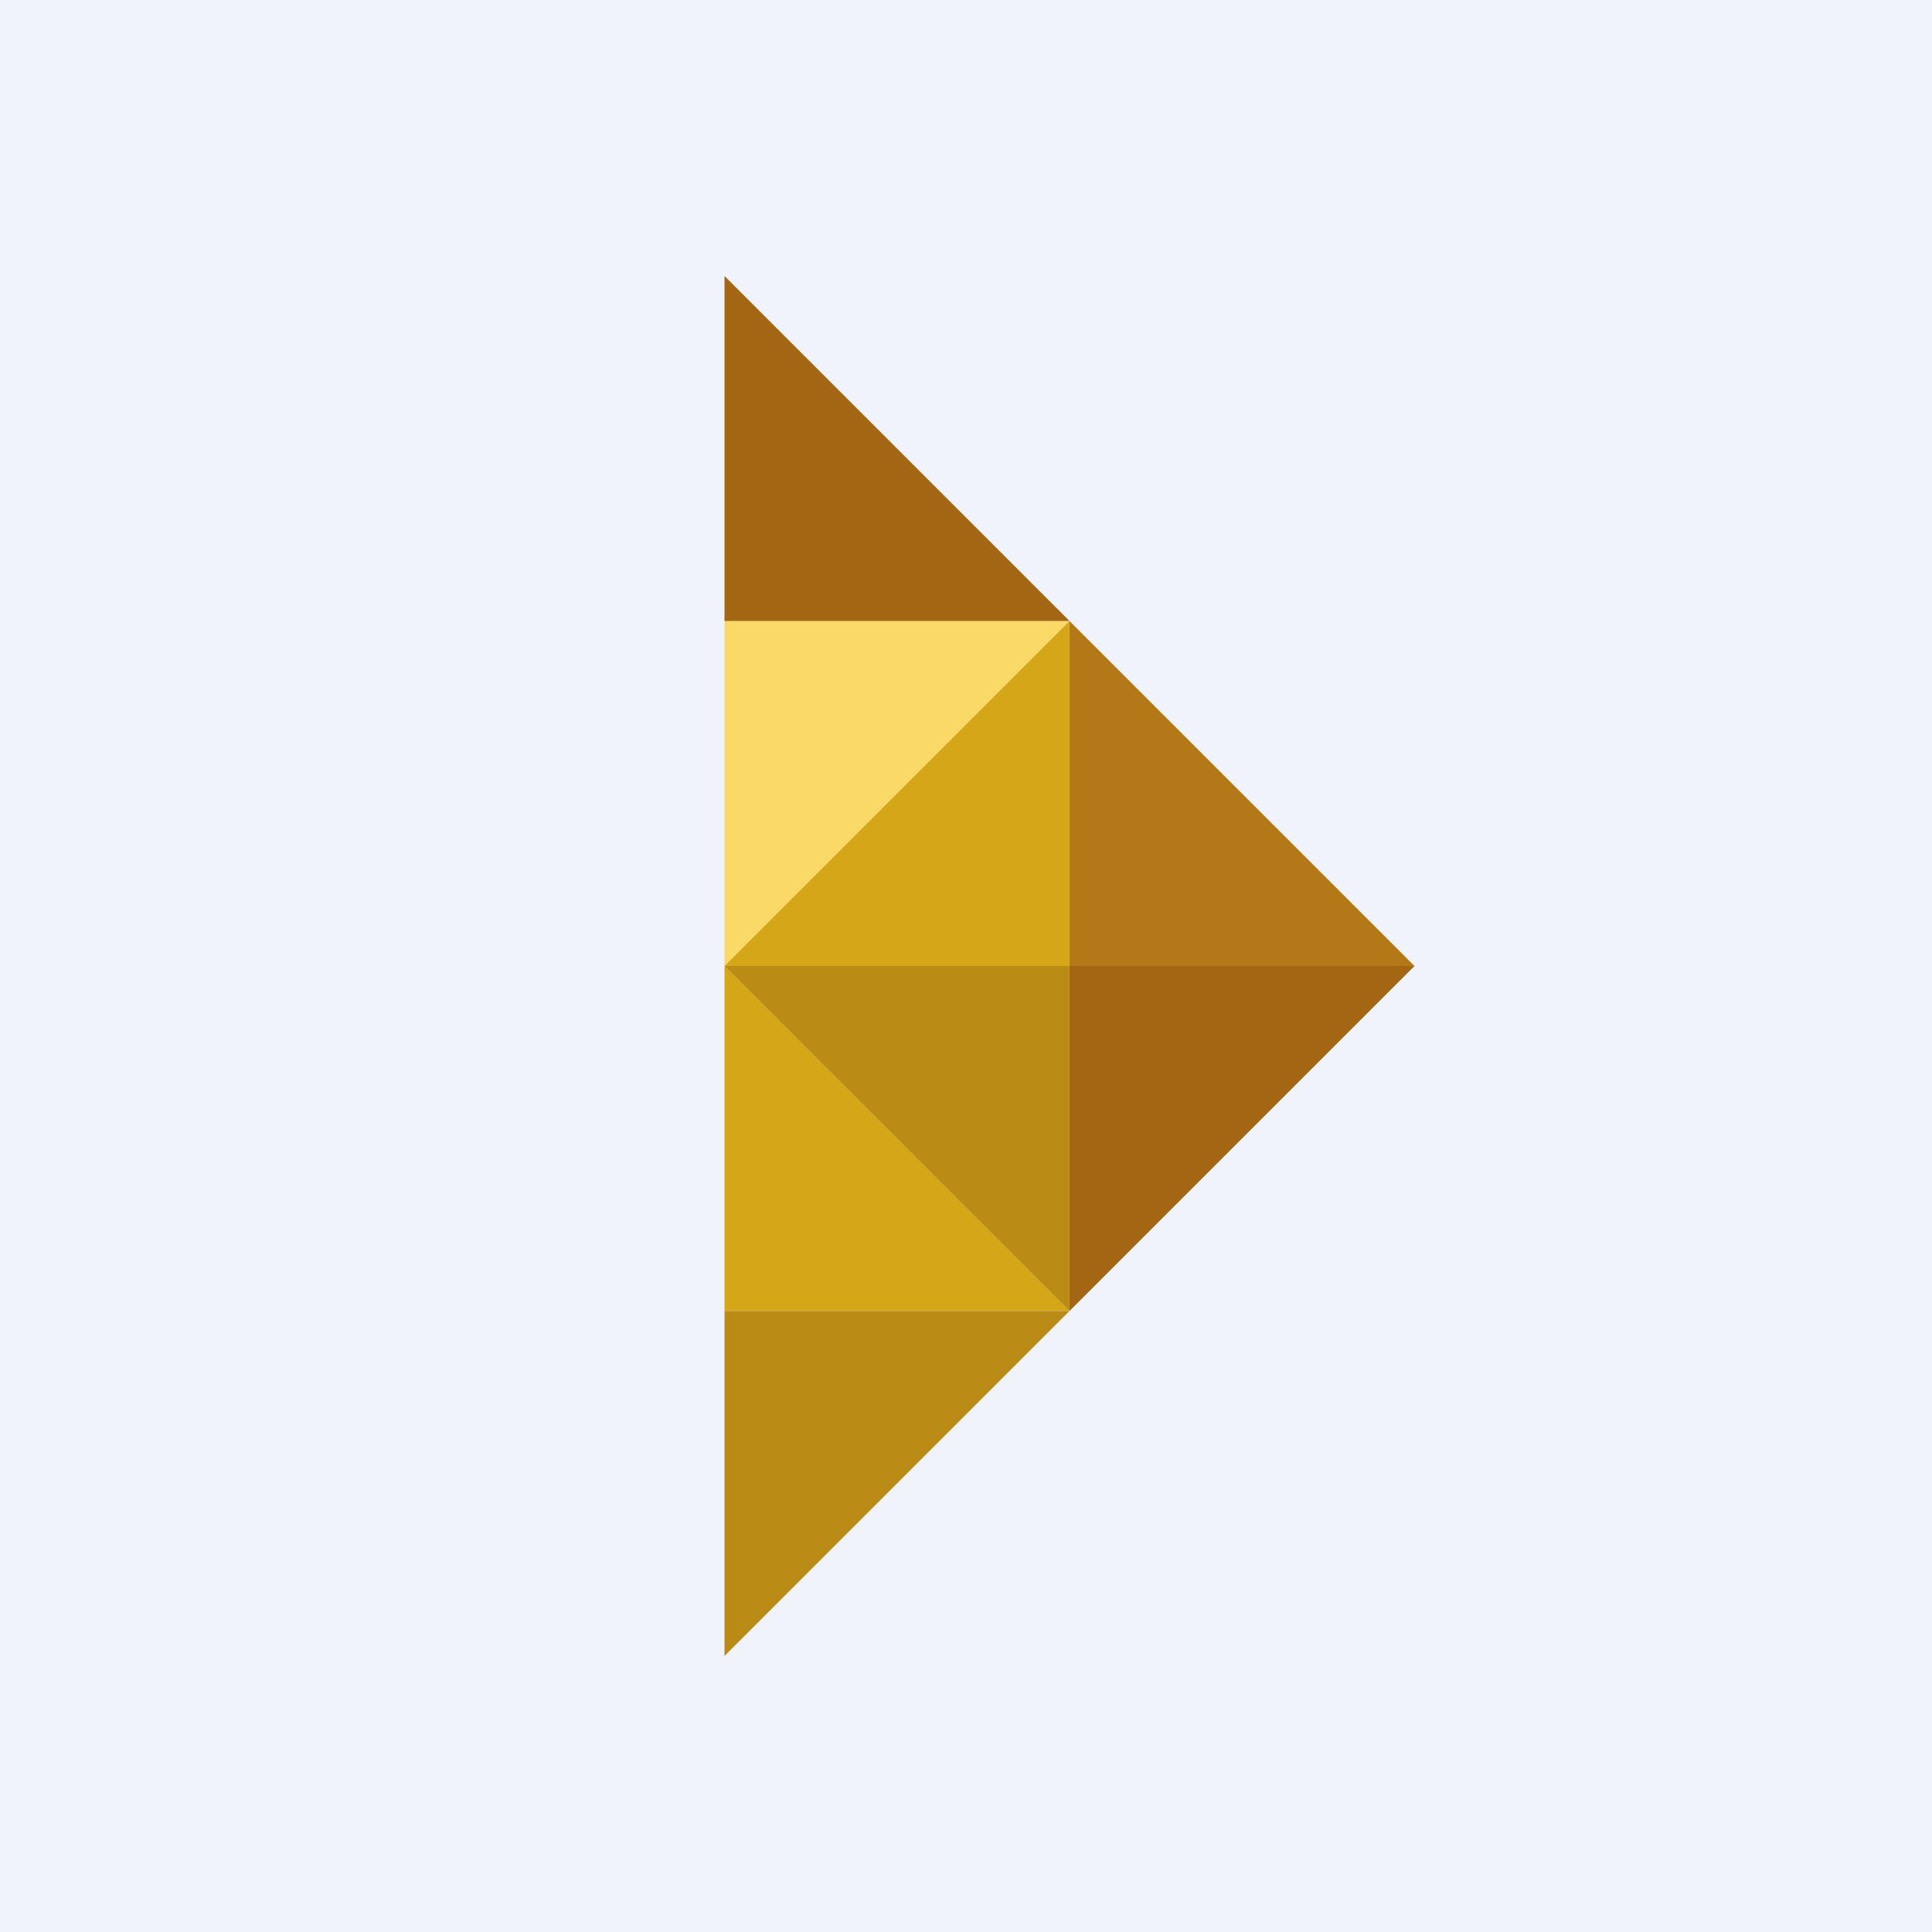 <svg width="56" height="56" viewBox="0 0 56 56" xmlns="http://www.w3.org/2000/svg"><path fill="#F0F3FA" d="M0 0h56v56H0z"/><path d="M21 38h10L21 28v10Z" fill="#D4A618"/><path d="M41 28H31v10l10-10Z" fill="#A36613"/><path d="M31 18v10h10L31 18Z" fill="#B47916"/><path d="M21 18v10l10-10H21Z" fill="#FBD967"/><path d="m21 28 10 10V28H21Z" fill="#BB8C15"/><path d="M21 28h10V18L21 28Z" fill="#D4A618"/><path d="M21 8v10h10L21 8Z" fill="#A36613"/><path d="M21 38v10l10-10H21Z" fill="#BB8C15"/></svg>